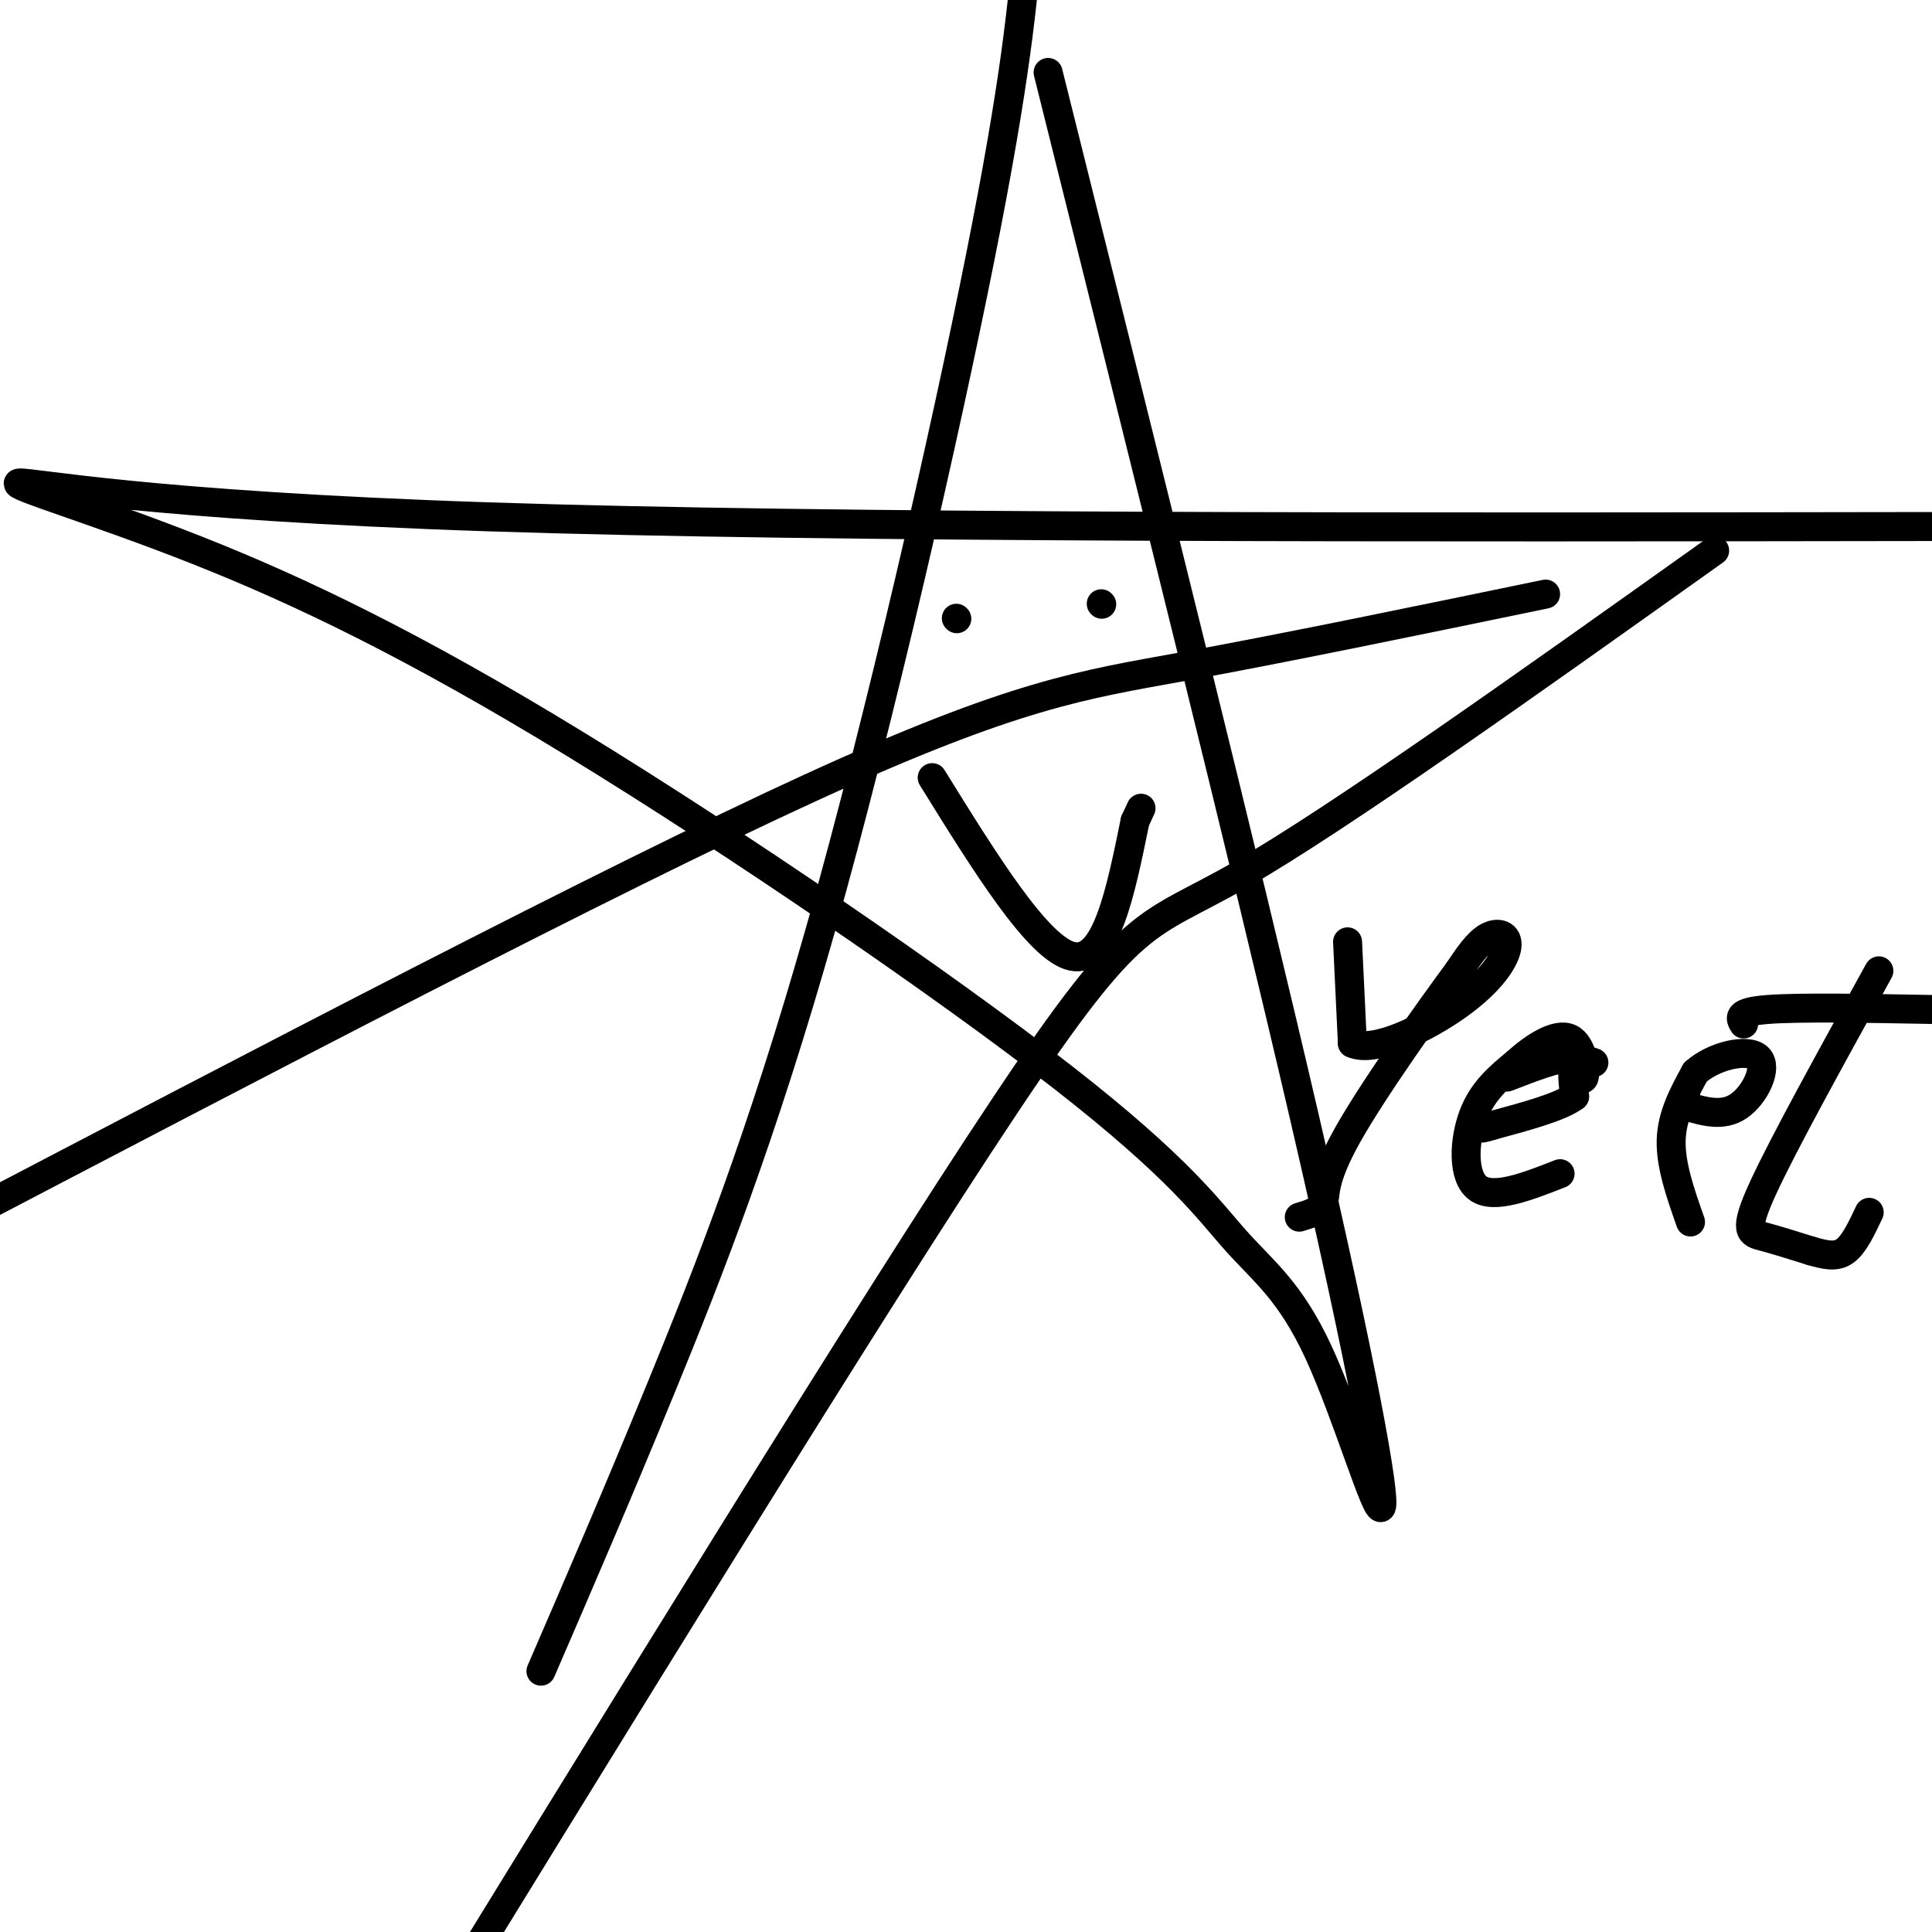 <svg viewBox='0 0 400 400' version='1.1' xmlns='http://www.w3.org/2000/svg' xmlns:xlink='http://www.w3.org/1999/xlink'><g fill='none' stroke='#000000' stroke-width='6' stroke-linecap='round' stroke-linejoin='round'><path d='M112,346c7.756,-17.929 15.512,-35.857 25,-59c9.488,-23.143 20.708,-51.500 33,-95c12.292,-43.500 25.655,-102.143 33,-139c7.345,-36.857 8.673,-51.929 10,-67'/><path d='M217,15c20.302,81.296 40.605,162.592 53,216c12.395,53.408 16.883,78.930 16,81c-0.883,2.070 -7.136,-19.310 -13,-32c-5.864,-12.690 -11.339,-16.691 -17,-23c-5.661,-6.309 -11.506,-14.927 -36,-34c-24.494,-19.073 -67.635,-48.603 -101,-69c-33.365,-20.397 -56.953,-31.663 -78,-40c-21.047,-8.337 -39.551,-13.745 -37,-14c2.551,-0.255 26.157,4.641 97,7c70.843,2.359 188.921,2.179 307,2'/><path d='M320,123c-27.178,5.622 -54.356,11.244 -75,15c-20.644,3.756 -34.756,5.644 -77,25c-42.244,19.356 -112.622,56.178 -183,93'/><path d='M198,128c0.000,0.000 0.100,0.100 0.1,0.1'/><path d='M228,125c0.000,0.000 0.100,0.100 0.1,0.1'/><path d='M193,161c11.000,17.750 22.000,35.500 29,37c7.000,1.500 10.000,-13.250 13,-28'/><path d='M235,170c2.167,-4.667 1.083,-2.333 0,0'/><path d='M355,114c-38.889,27.689 -77.778,55.378 -98,67c-20.222,11.622 -21.778,7.178 -49,48c-27.222,40.822 -80.111,126.911 -133,213'/><path d='M279,195c0.000,0.000 1.000,21.000 1,21'/><path d='M280,216c4.486,2.110 15.203,-3.115 22,-8c6.797,-4.885 9.676,-9.431 10,-12c0.324,-2.569 -1.907,-3.163 -4,-2c-2.093,1.163 -4.046,4.081 -6,7'/><path d='M302,201c-5.893,7.976 -17.625,24.417 -23,34c-5.375,9.583 -4.393,12.310 -5,14c-0.607,1.690 -2.804,2.345 -5,3'/><path d='M323,243c-6.867,2.689 -13.733,5.378 -17,3c-3.267,-2.378 -2.933,-9.822 -1,-15c1.933,-5.178 5.467,-8.089 9,-11'/><path d='M314,220c3.667,-3.357 8.333,-6.250 11,-5c2.667,1.250 3.333,6.643 3,8c-0.333,1.357 -1.667,-1.321 -3,-4'/><path d='M325,219c-2.667,0.000 -7.833,2.000 -13,4'/><path d='M350,253c-2.083,-5.917 -4.167,-11.833 -4,-17c0.167,-5.167 2.583,-9.583 5,-14'/><path d='M351,222c3.821,-3.440 10.875,-5.042 13,-3c2.125,2.042 -0.679,7.726 -4,10c-3.321,2.274 -7.161,1.137 -11,0'/><path d='M349,229c-1.833,-0.333 -0.917,-1.167 0,-2'/><path d='M389,201c-9.911,17.956 -19.822,35.911 -24,45c-4.178,9.089 -2.622,9.311 0,10c2.622,0.689 6.311,1.844 10,3'/><path d='M375,259c2.889,0.822 5.111,1.378 7,0c1.889,-1.378 3.444,-4.689 5,-8'/><path d='M361,212c-0.750,-1.250 -1.500,-2.500 5,-3c6.500,-0.500 20.250,-0.250 34,0'/><path d='M330,220c-1.667,-0.583 -3.333,-1.167 -4,0c-0.667,1.167 -0.333,4.083 0,7'/><path d='M326,227c-2.833,2.167 -9.917,4.083 -17,6'/><path d='M309,233c-3.167,1.000 -2.583,0.500 -2,0'/><path d='M307,233c0.000,0.000 0.100,0.100 0.1,0.1'/></g>
</svg>